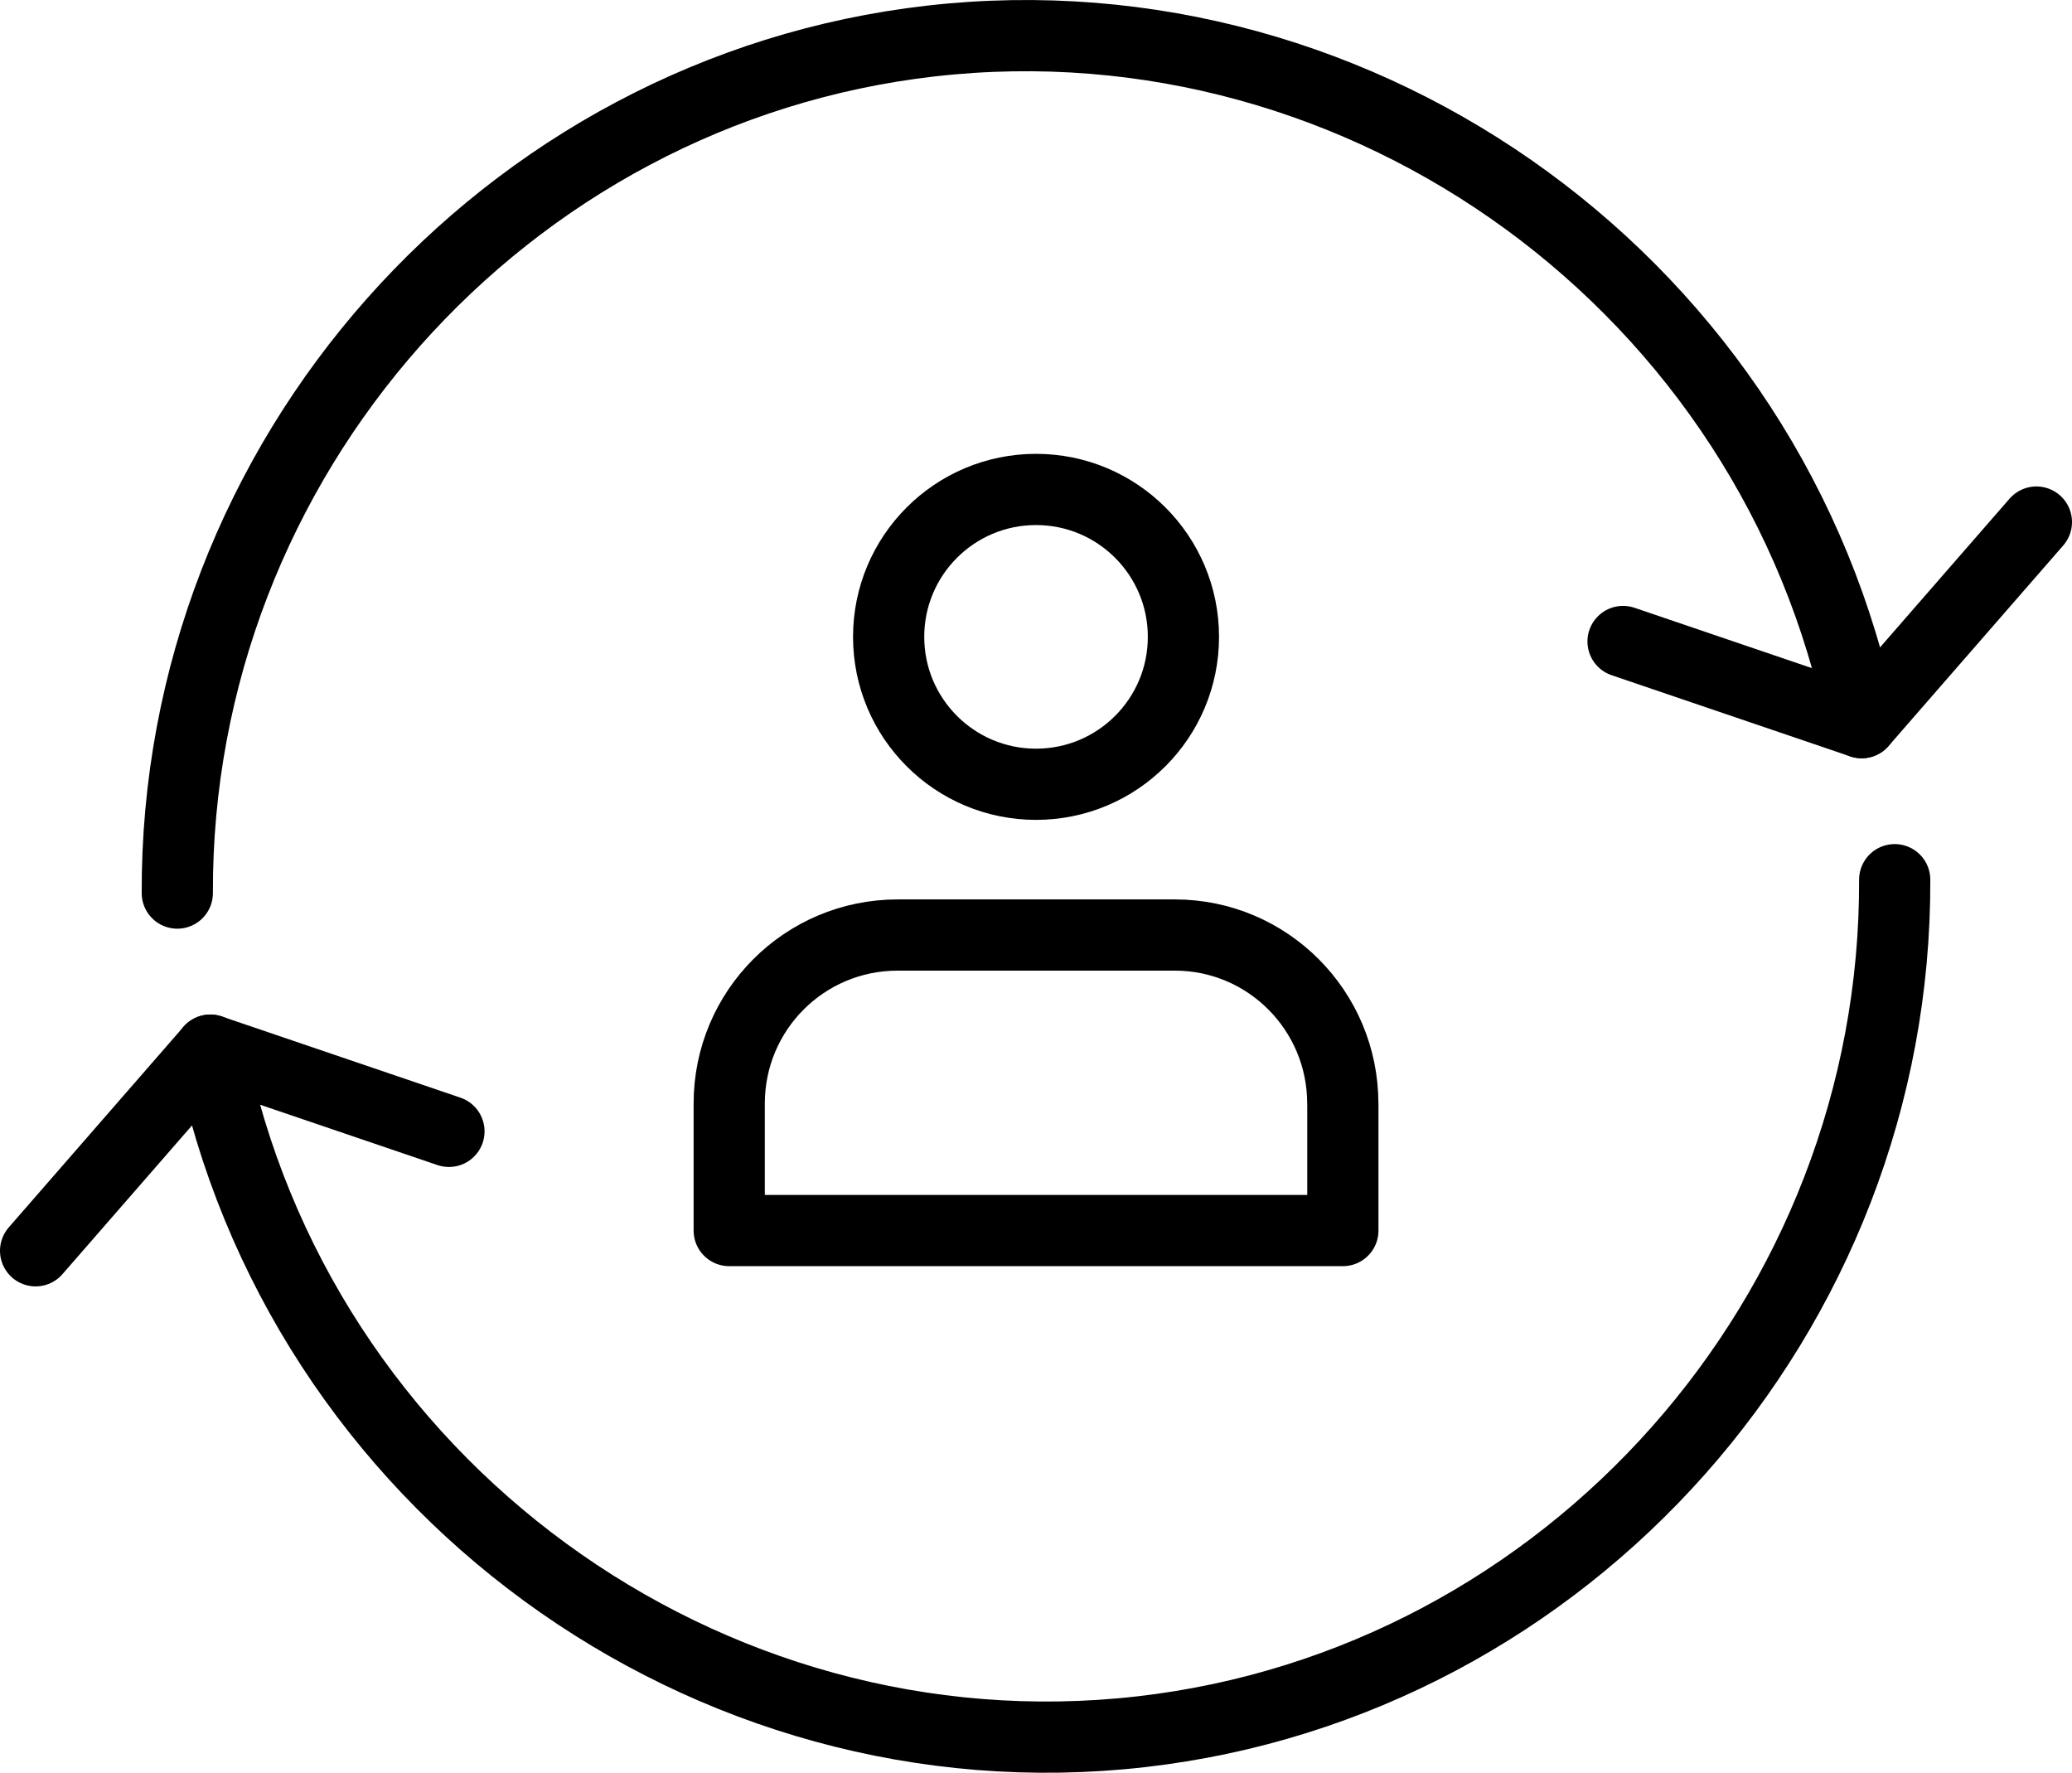 <?xml version="1.0" encoding="UTF-8"?>
<svg id="Layer_1" data-name="Layer 1" xmlns="http://www.w3.org/2000/svg" width="29.099" height="24.894" viewBox="0 0 29.099 24.894">
  <defs>
    <style>
      .cls-1 {
        fill: none;
        stroke: #000;
        stroke-linecap: round;
        stroke-linejoin: round;
      }
    </style>
  </defs>
  <g>
    <path class="cls-1" d="M26.609,12.353c.022,6.102-4.589,11.282-10.585,11.965-6.107.696-11.846-3.477-13.07-9.572"/>
    <path class="cls-1" d="M6.305,15.887l-3.351-1.14c-.818.939-1.636,1.878-2.454,2.817"/>
    <path class="cls-1" d="M2.49,12.541c-.022-6.102,4.589-11.282,10.585-11.965,6.107-.696,11.846,3.477,13.07,9.572"/>
    <path class="cls-1" d="M22.794,9.008l3.351,1.14c.818-.939,1.636-1.878,2.454-2.817"/>
  </g>
  <g>
    <path class="cls-1" d="M18.859,15.496v1.784h-8.618v-1.784c0-1.305,1.054-2.366,2.366-2.366h3.892c1.305,0,2.359,1.062,2.359,2.366Z"/>
    <circle class="cls-1" cx="14.55" cy="8.943" r="2.07"/>
  </g>
</svg>